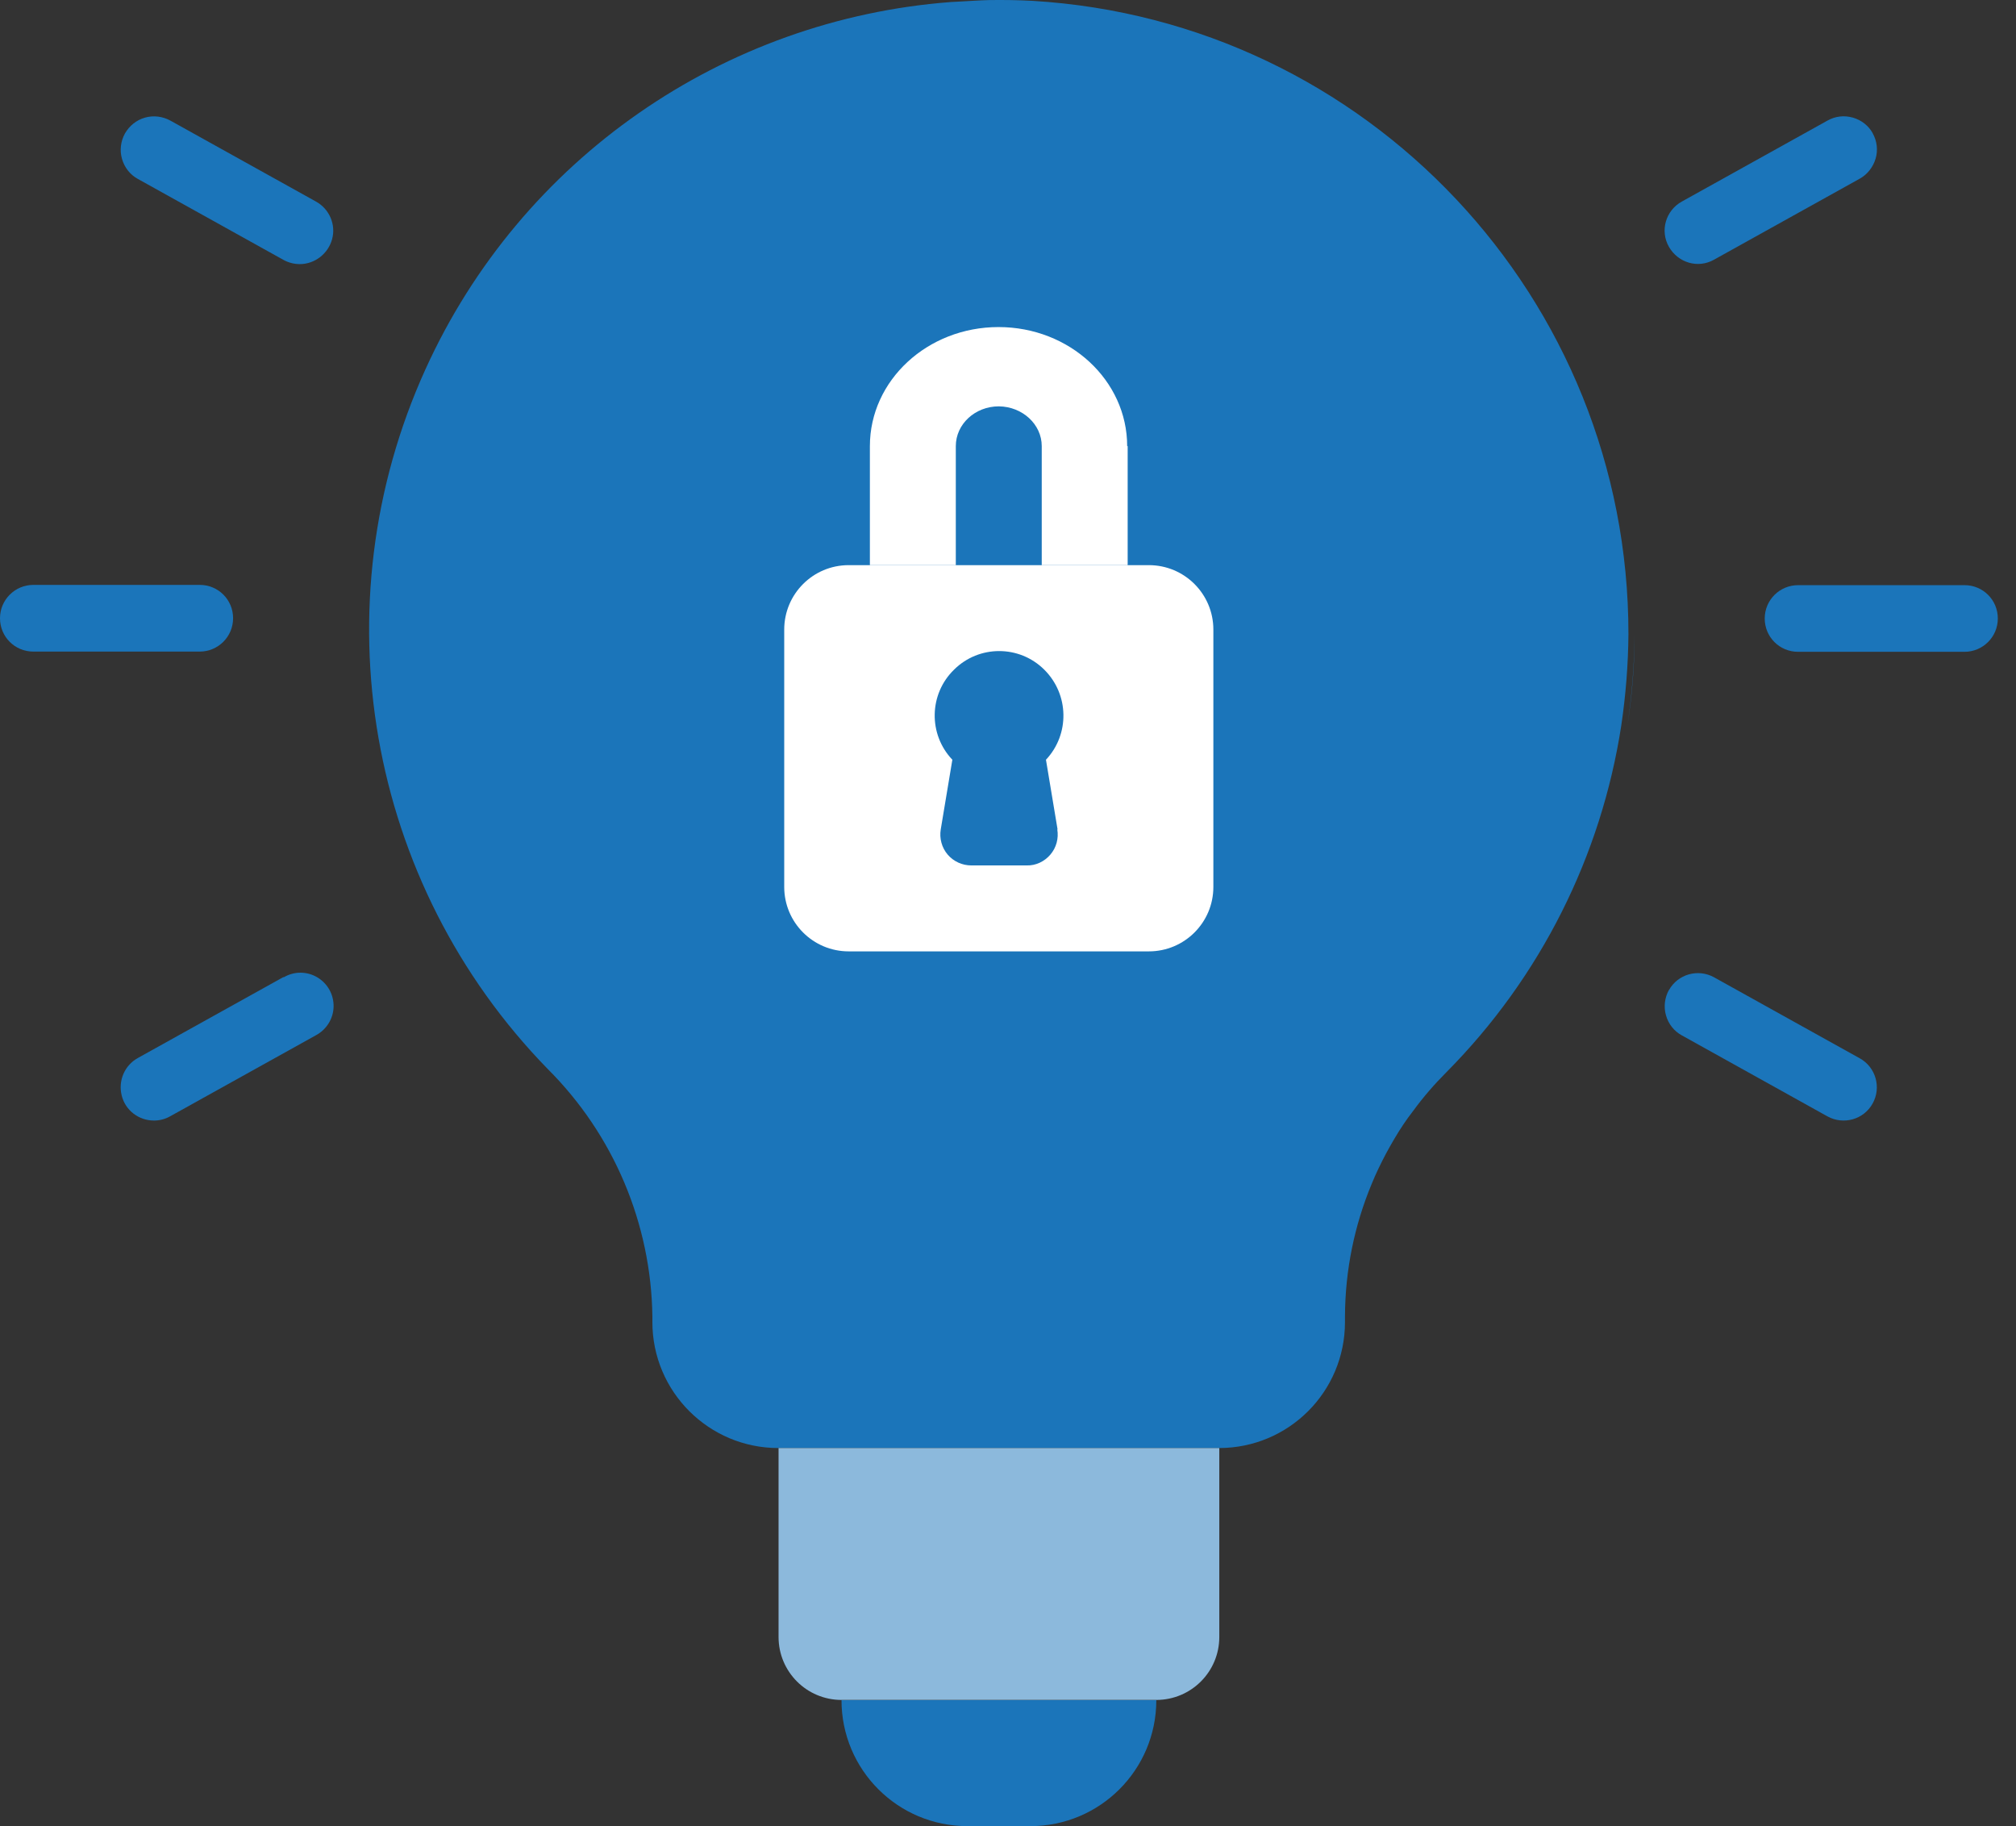 <svg width="53" height="48" viewBox="0 0 53 48" fill="none" xmlns="http://www.w3.org/2000/svg">
<rect x="0" y="0" width="53" height="48" fill="#333333" stroke="none"/>
<path fill-rule="evenodd" clip-rule="evenodd" d="M42.973 16.666C42.973 17.471 42.908 18.276 42.785 19.068C42.902 18.276 42.967 17.471 42.973 16.666Z" fill="#1B75BA"/>
<path fill-rule="evenodd" clip-rule="evenodd" d="M42.811 16.666C42.805 17.471 42.74 18.276 42.623 19.068C42.097 22.495 40.5 25.689 38.027 28.182C37.709 28.5 37.417 28.837 37.151 29.201C36.969 29.434 36.806 29.681 36.657 29.934C36.579 30.064 36.508 30.194 36.437 30.324C36.3 30.584 36.17 30.85 36.06 31.122C35.606 32.213 35.365 33.388 35.359 34.595V34.751C35.359 36.582 33.879 38.062 32.048 38.062H20.461C18.637 38.062 17.151 36.582 17.151 34.751V34.602C17.118 32.161 16.131 29.824 14.398 28.097C9.64 23.216 8.368 15.913 11.185 9.707C13.704 4.157 19.033 0.509 24.992 0.054C24.992 0.054 24.979 0.054 24.973 0.054C25.057 0.048 25.141 0.048 25.226 0.041C25.485 0.028 25.739 0.009 25.998 0.002C26.381 -0.004 26.764 0.002 27.141 0.022C35.95 0.548 42.818 7.851 42.811 16.672V16.666Z" fill="#1B75BA"/>
<path fill-rule="evenodd" clip-rule="evenodd" d="M32.055 38.062V43.028C32.055 43.943 31.315 44.683 30.399 44.683H22.123C21.208 44.683 20.468 43.943 20.468 43.028V38.062H32.055Z" fill="#8CB9DC"/>
<path fill-rule="evenodd" clip-rule="evenodd" d="M22.123 44.69H30.399C30.399 46.52 28.919 48 27.089 48H25.433C23.603 48 22.123 46.52 22.123 44.69Z" fill="#1B75BA"/>
<path d="M30.204 14.855H22.311C21.375 14.855 20.617 15.613 20.617 16.549V23.313C20.617 24.249 21.375 25.007 22.311 25.007H30.204C31.14 25.007 31.899 24.249 31.899 23.313V16.549C31.899 15.613 31.14 14.855 30.204 14.855Z" fill="white"/>
<path fill-rule="evenodd" clip-rule="evenodd" d="M29.646 11.726V14.855H27.387V11.726C27.387 11.155 26.881 10.687 26.258 10.681C25.635 10.681 25.128 11.148 25.128 11.726V14.855H22.869V11.726C22.869 9.999 24.382 8.597 26.251 8.597C28.121 8.597 29.633 9.999 29.633 11.726H29.646Z" fill="white"/>
<path fill-rule="evenodd" clip-rule="evenodd" d="M27.796 21.801C27.835 22.041 27.77 22.281 27.614 22.463C27.459 22.645 27.232 22.755 26.991 22.748H25.537C25.297 22.748 25.07 22.645 24.914 22.463C24.758 22.281 24.693 22.034 24.732 21.801L25.037 19.97C24.401 19.301 24.421 18.243 25.083 17.601C25.738 16.951 26.797 16.951 27.452 17.601C28.108 18.25 28.127 19.301 27.498 19.97L27.803 21.801H27.796Z" fill="#1B75BA"/>
<path fill-rule="evenodd" clip-rule="evenodd" d="M0.876 17.127H5.252C5.732 17.127 6.128 16.737 6.128 16.25C6.128 15.764 5.738 15.374 5.252 15.374H0.876C0.396 15.374 0 15.764 0 16.25C0 16.737 0.389 17.127 0.876 17.127Z" fill="#1B75BA"/>
<path fill-rule="evenodd" clip-rule="evenodd" d="M3.285 3.508C3.174 3.709 3.142 3.949 3.207 4.176C3.272 4.404 3.421 4.592 3.622 4.702L7.452 6.831C7.582 6.903 7.731 6.942 7.881 6.942C8.277 6.942 8.627 6.669 8.731 6.286C8.835 5.903 8.66 5.494 8.309 5.299L4.479 3.17C4.278 3.06 4.038 3.027 3.811 3.092C3.583 3.157 3.402 3.307 3.285 3.508Z" fill="#1B75BA"/>
<path fill-rule="evenodd" clip-rule="evenodd" d="M7.452 25.682L3.622 27.811C3.272 28.006 3.103 28.409 3.2 28.798C3.297 29.188 3.648 29.454 4.05 29.454C4.2 29.454 4.343 29.415 4.472 29.343L8.302 27.214C8.582 27.065 8.763 26.779 8.77 26.461C8.776 26.143 8.614 25.851 8.341 25.689C8.069 25.527 7.731 25.527 7.458 25.689L7.452 25.682Z" fill="#1B75BA"/>
<path fill-rule="evenodd" clip-rule="evenodd" d="M51.646 15.381H47.271C46.79 15.381 46.394 15.77 46.394 16.257C46.394 16.744 46.784 17.133 47.271 17.133H51.646C52.126 17.133 52.522 16.744 52.522 16.257C52.522 15.77 52.133 15.381 51.646 15.381Z" fill="#1B75BA"/>
<path fill-rule="evenodd" clip-rule="evenodd" d="M49.237 3.508C49.127 3.306 48.939 3.157 48.712 3.092C48.484 3.027 48.251 3.053 48.043 3.17L44.213 5.299C43.791 5.533 43.635 6.065 43.875 6.487C44.116 6.909 44.641 7.065 45.063 6.825L48.893 4.696C49.094 4.585 49.244 4.39 49.309 4.17C49.374 3.949 49.348 3.709 49.231 3.501L49.237 3.508Z" fill="#1B75BA"/>
<path fill-rule="evenodd" clip-rule="evenodd" d="M43.876 26.02C43.765 26.221 43.733 26.461 43.798 26.689C43.862 26.916 44.012 27.104 44.213 27.214L48.043 29.344C48.465 29.577 48.997 29.428 49.231 29.006C49.465 28.584 49.315 28.052 48.893 27.818L45.063 25.689C44.642 25.455 44.109 25.605 43.876 26.026V26.02Z" fill="#1B75BA"/>
</svg>
